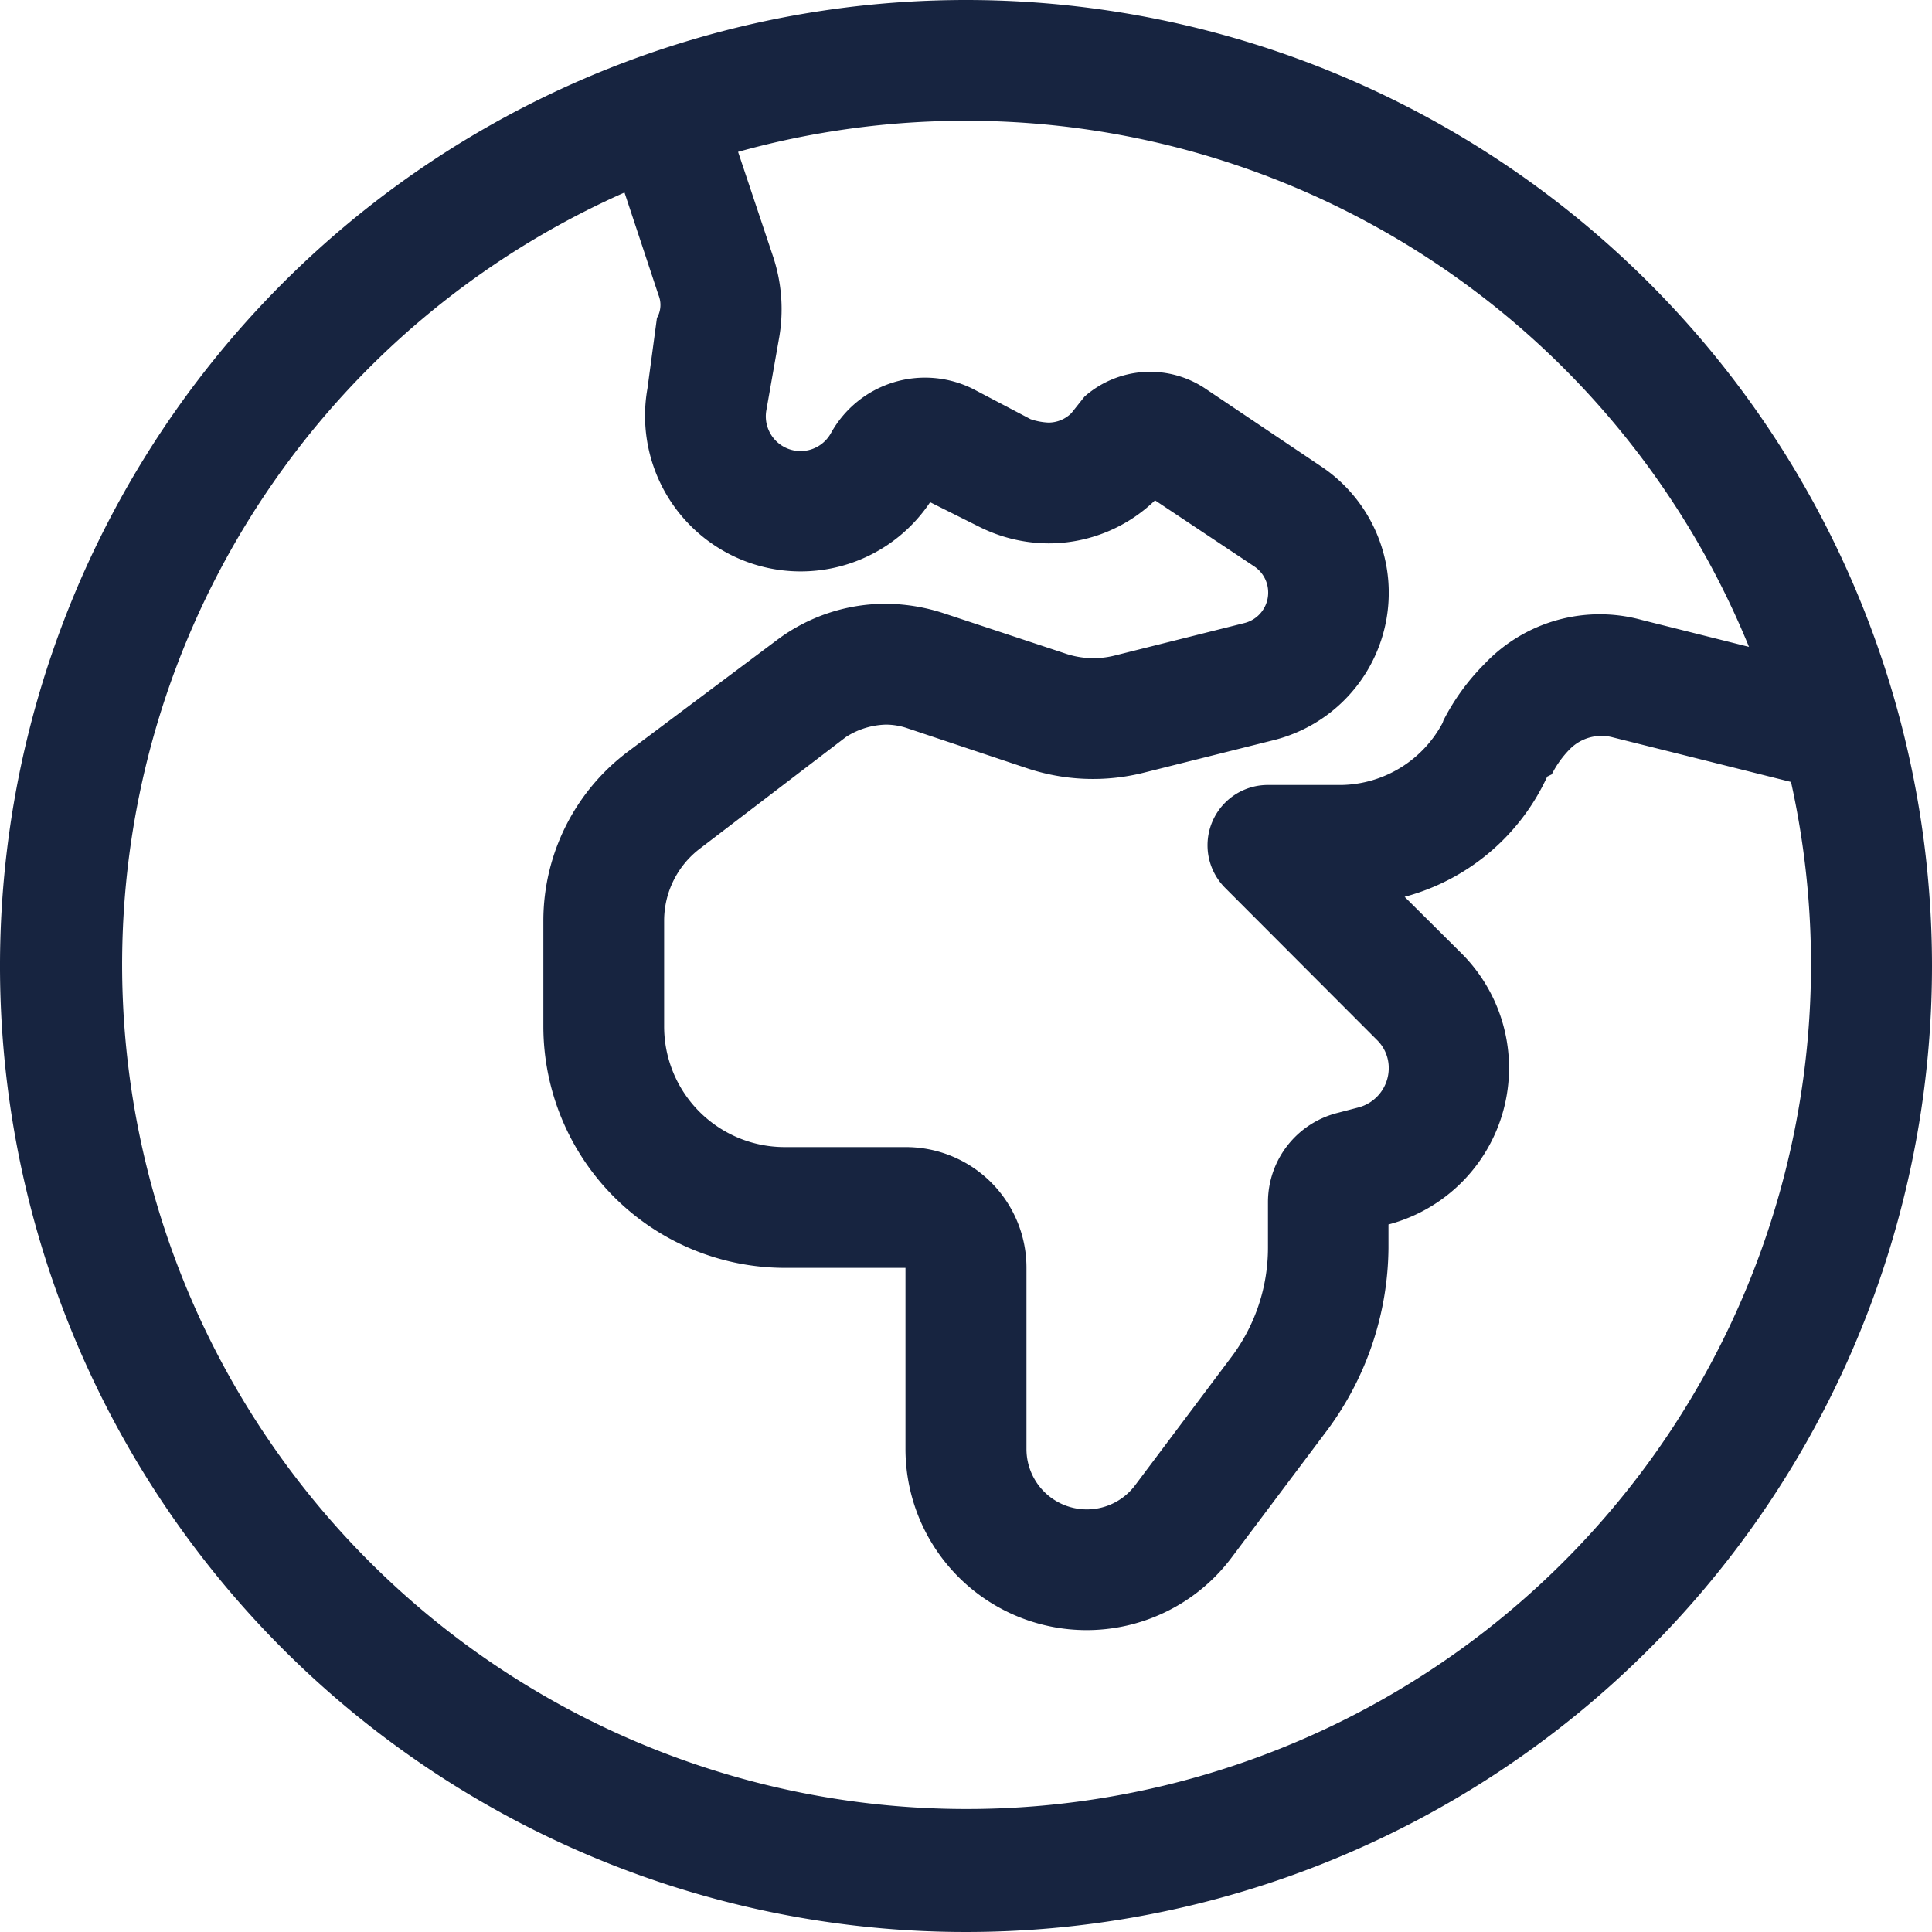 <svg xmlns="http://www.w3.org/2000/svg" width="37" height="37" viewBox="0 0 37 37"><path d="M42,18.125A18.5,18.5,0,1,1,23.5-.375,18.5,18.5,0,0,1,42,18.125ZM39.3,14.6l-3.411-.853a.85.85,0,0,0-.824.224,1.914,1.914,0,0,0-.347.484l-.087.043A4.2,4.2,0,0,1,31.9,16.8L33,17.894a3.1,3.1,0,0,1-1.409,5.181v.448a5.93,5.93,0,0,1-1.156,3.469l-1.85,2.464a3.469,3.469,0,0,1-6.244-2.081V23.906H20.031a4.629,4.629,0,0,1-4.625-4.625V17.258a4.052,4.052,0,0,1,1.619-3.238l2.847-2.132a3.466,3.466,0,0,1,2.1-.7,3.633,3.633,0,0,1,1.1.181l2.313.766a1.672,1.672,0,0,0,.968.043l2.479-.621a.6.6,0,0,0,.455-.585.6.6,0,0,0-.267-.5l-1.9-1.265a2.931,2.931,0,0,1-2.038.824,2.981,2.981,0,0,1-1.315-.311l-.954-.477A2.981,2.981,0,0,1,17.4,7.061l.181-1.346a.5.5,0,0,0,.029-.442l-.65-1.961A16.172,16.172,0,1,0,39.3,14.6ZM23.5,1.938a16.229,16.229,0,0,0-4.365.595l.672,2.01a3.194,3.194,0,0,1,.108,1.586L19.677,7.48a.665.665,0,0,0,1.236.441,2.059,2.059,0,0,1,2.724-.846l1.1.578a1.238,1.238,0,0,0,.34.065.623.623,0,0,0,.441-.181l.253-.318a1.9,1.9,0,0,1,2.291-.166l2.233,1.5a2.909,2.909,0,0,1-.9,5.246l-2.479.621a3.992,3.992,0,0,1-2.262-.087l-2.312-.773a1.306,1.306,0,0,0-.369-.058,1.482,1.482,0,0,0-.773.238L18.413,15.87a1.735,1.735,0,0,0-.694,1.387v2.023a2.31,2.31,0,0,0,2.313,2.313h2.313a2.31,2.31,0,0,1,2.313,2.313v3.469a1.156,1.156,0,0,0,2.081.694l1.85-2.464a3.48,3.48,0,0,0,.694-2.081v-.874a1.763,1.763,0,0,1,1.337-1.713l.383-.1a.779.779,0,0,0,.593-.752.748.748,0,0,0-.231-.549l-2.9-2.905a1.155,1.155,0,0,1,.817-1.973H30.7a2.239,2.239,0,0,0,1.929-1.192l.014-.043a4.293,4.293,0,0,1,.788-1.084A3.036,3.036,0,0,1,36.45,11.5l2.045.513A16.193,16.193,0,0,0,23.5,1.938Z" transform="translate(-5 0.375)" fill="#172440"/></svg>
